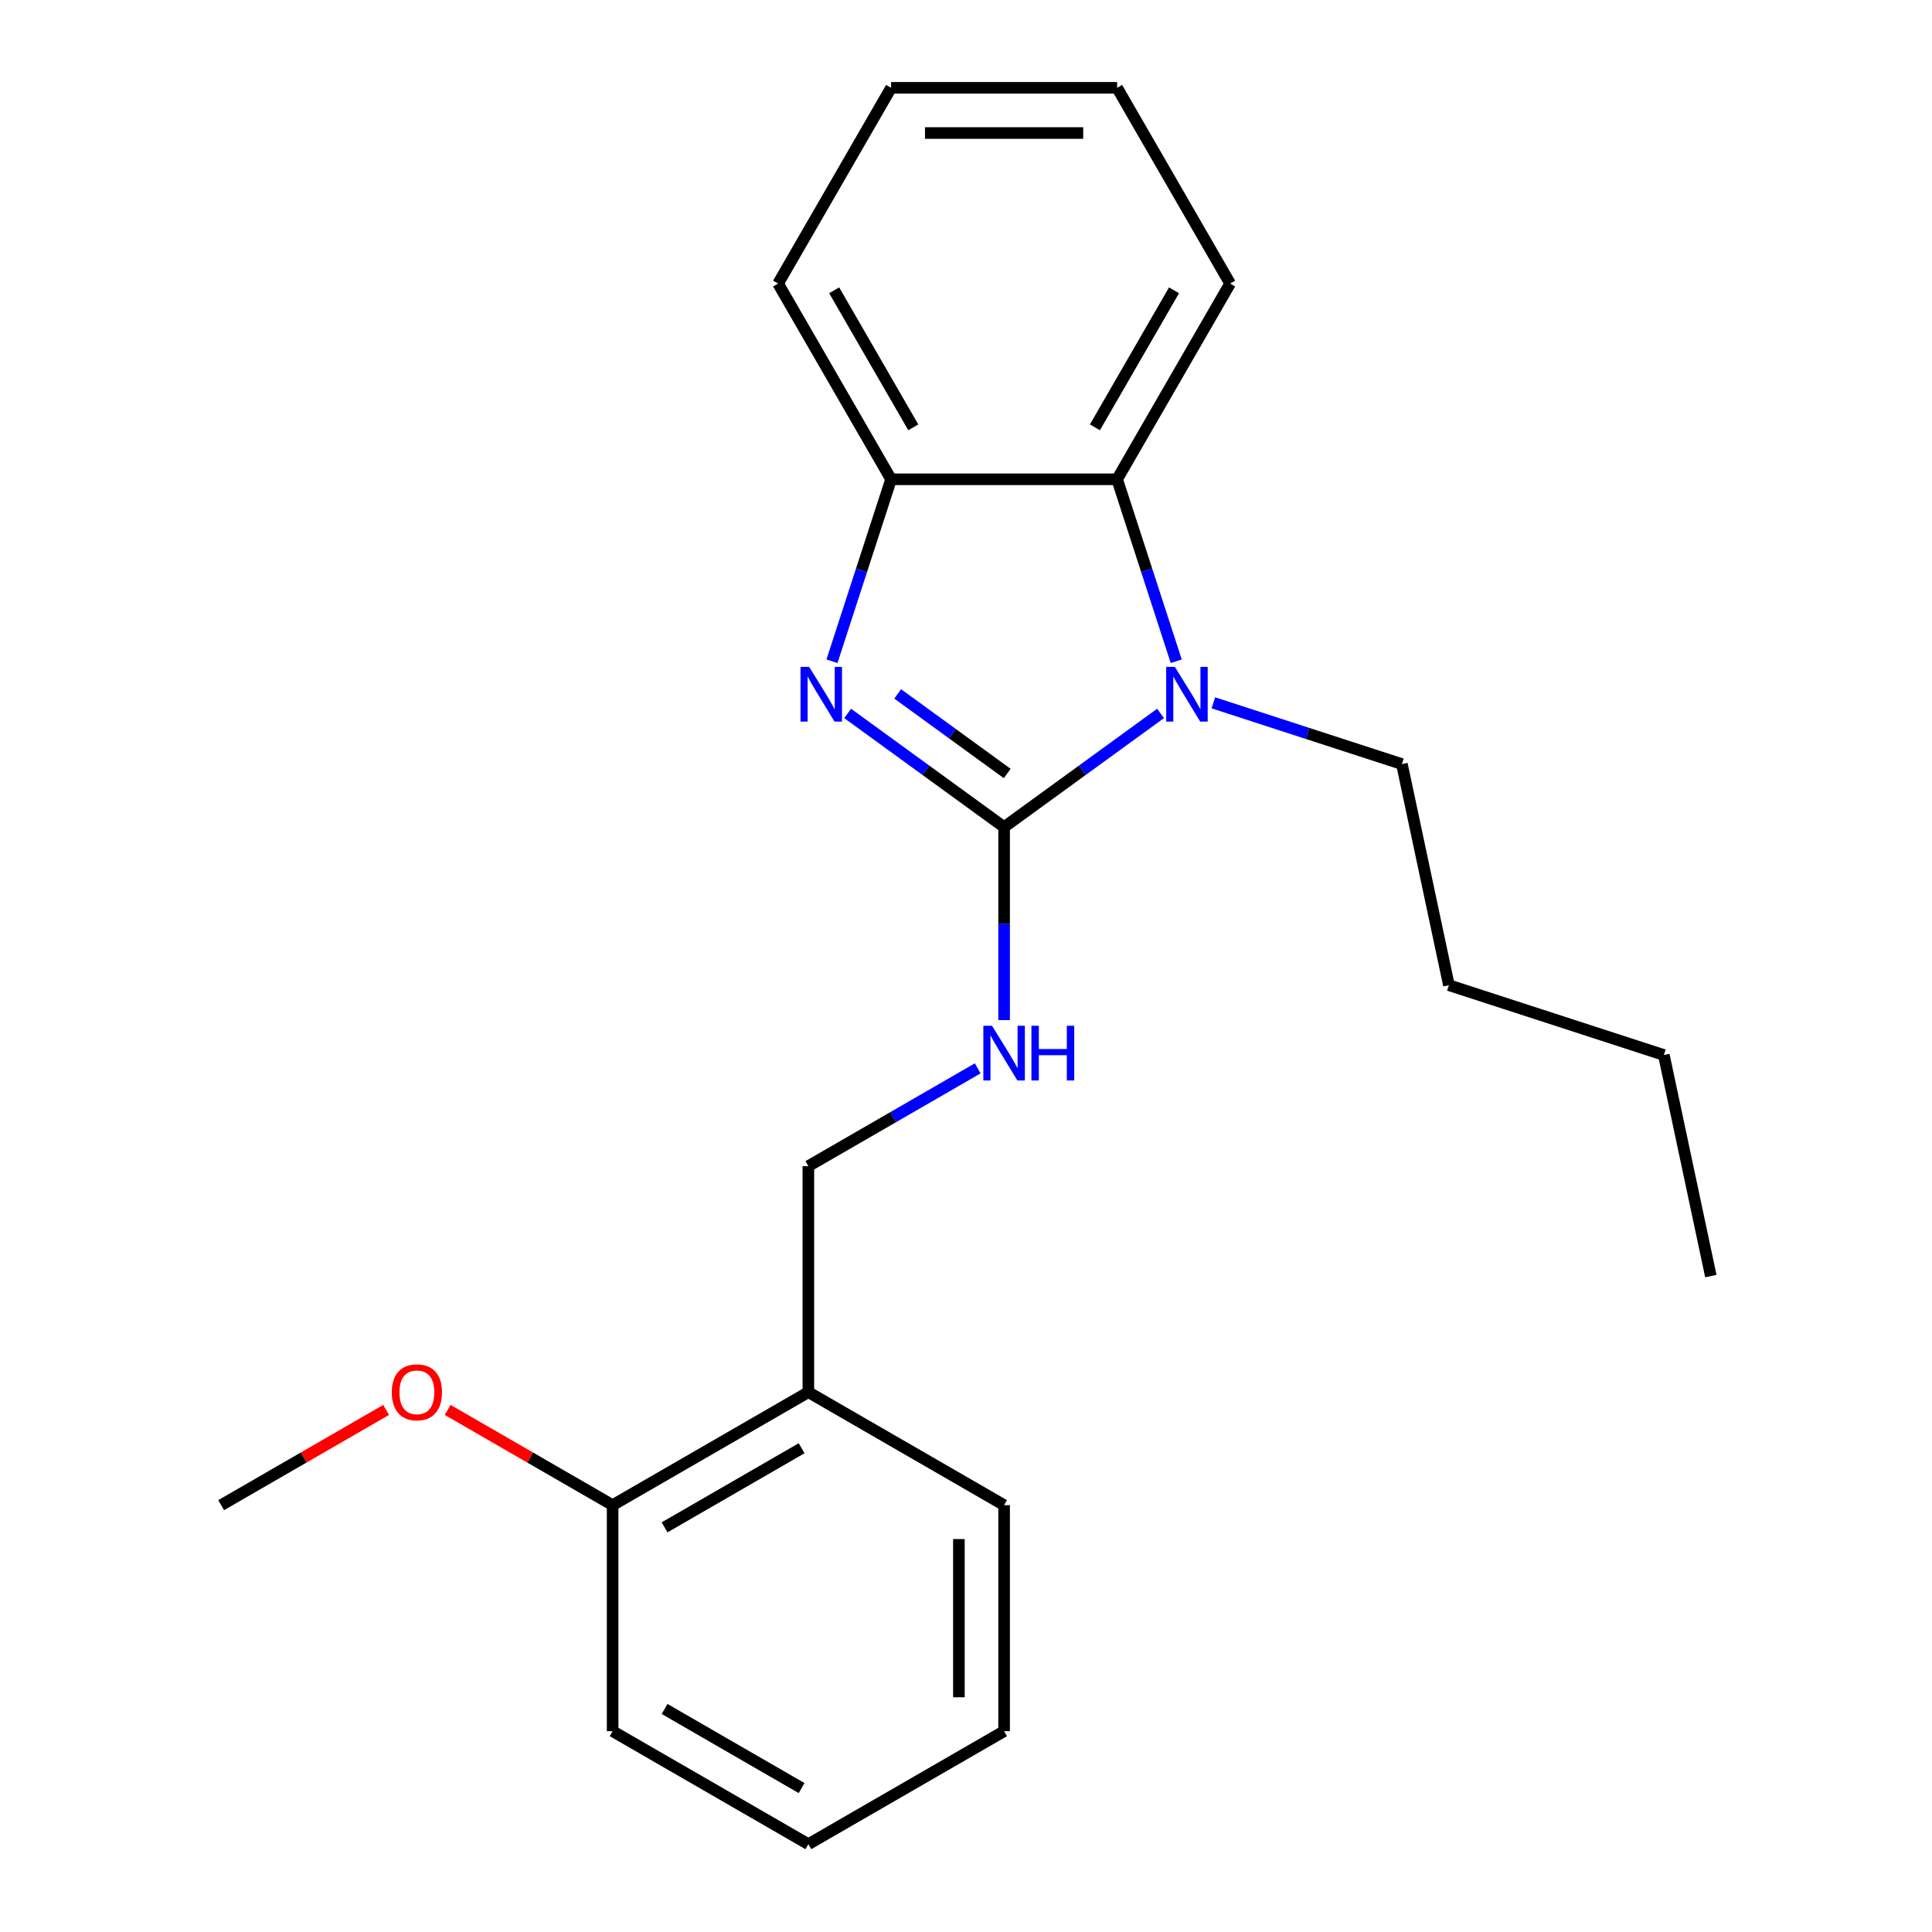 <?xml version='1.0' encoding='iso-8859-1'?>
<svg version='1.1' baseProfile='full'
              xmlns='http://www.w3.org/2000/svg'
                      xmlns:rdkit='http://www.rdkit.org/xml'
                      xmlns:xlink='http://www.w3.org/1999/xlink'
                  xml:space='preserve'
width='1000px' height='1000px' viewBox='0 0 1000 1000'>
<!-- END OF HEADER -->
<rect style='opacity:1.0;fill:#FFFFFF;stroke:none' width='1000' height='1000' x='0' y='0'> </rect>
<path class='bond-0' d='M 519.721,428.105 L 479.231,398.688' style='fill:none;fill-rule:evenodd;stroke:#000000;stroke-width:6px;stroke-linecap:butt;stroke-linejoin:miter;stroke-opacity:1' />
<path class='bond-0' d='M 479.231,398.688 L 438.741,369.27' style='fill:none;fill-rule:evenodd;stroke:#0000FF;stroke-width:6px;stroke-linecap:butt;stroke-linejoin:miter;stroke-opacity:1' />
<path class='bond-0' d='M 521.327,400.351 L 492.984,379.759' style='fill:none;fill-rule:evenodd;stroke:#000000;stroke-width:6px;stroke-linecap:butt;stroke-linejoin:miter;stroke-opacity:1' />
<path class='bond-0' d='M 492.984,379.759 L 464.641,359.167' style='fill:none;fill-rule:evenodd;stroke:#0000FF;stroke-width:6px;stroke-linecap:butt;stroke-linejoin:miter;stroke-opacity:1' />
<path class='bond-1' d='M 519.721,428.105 L 560.211,398.688' style='fill:none;fill-rule:evenodd;stroke:#000000;stroke-width:6px;stroke-linecap:butt;stroke-linejoin:miter;stroke-opacity:1' />
<path class='bond-1' d='M 560.211,398.688 L 600.7,369.27' style='fill:none;fill-rule:evenodd;stroke:#0000FF;stroke-width:6px;stroke-linecap:butt;stroke-linejoin:miter;stroke-opacity:1' />
<path class='bond-4' d='M 519.721,428.105 L 519.721,478.056' style='fill:none;fill-rule:evenodd;stroke:#000000;stroke-width:6px;stroke-linecap:butt;stroke-linejoin:miter;stroke-opacity:1' />
<path class='bond-4' d='M 519.721,478.056 L 519.721,528.007' style='fill:none;fill-rule:evenodd;stroke:#0000FF;stroke-width:6px;stroke-linecap:butt;stroke-linejoin:miter;stroke-opacity:1' />
<path class='bond-3' d='M 430.628,342.258 L 445.928,295.17' style='fill:none;fill-rule:evenodd;stroke:#0000FF;stroke-width:6px;stroke-linecap:butt;stroke-linejoin:miter;stroke-opacity:1' />
<path class='bond-3' d='M 445.928,295.17 L 461.228,248.081' style='fill:none;fill-rule:evenodd;stroke:#000000;stroke-width:6px;stroke-linecap:butt;stroke-linejoin:miter;stroke-opacity:1' />
<path class='bond-2' d='M 608.814,342.258 L 593.514,295.17' style='fill:none;fill-rule:evenodd;stroke:#0000FF;stroke-width:6px;stroke-linecap:butt;stroke-linejoin:miter;stroke-opacity:1' />
<path class='bond-2' d='M 593.514,295.17 L 578.214,248.081' style='fill:none;fill-rule:evenodd;stroke:#000000;stroke-width:6px;stroke-linecap:butt;stroke-linejoin:miter;stroke-opacity:1' />
<path class='bond-8' d='M 628.03,363.782 L 676.828,379.638' style='fill:none;fill-rule:evenodd;stroke:#0000FF;stroke-width:6px;stroke-linecap:butt;stroke-linejoin:miter;stroke-opacity:1' />
<path class='bond-8' d='M 676.828,379.638 L 725.626,395.493' style='fill:none;fill-rule:evenodd;stroke:#000000;stroke-width:6px;stroke-linecap:butt;stroke-linejoin:miter;stroke-opacity:1' />
<path class='bond-10' d='M 578.214,248.081 L 636.708,146.768' style='fill:none;fill-rule:evenodd;stroke:#000000;stroke-width:6px;stroke-linecap:butt;stroke-linejoin:miter;stroke-opacity:1' />
<path class='bond-10' d='M 566.726,221.186 L 607.671,150.266' style='fill:none;fill-rule:evenodd;stroke:#000000;stroke-width:6px;stroke-linecap:butt;stroke-linejoin:miter;stroke-opacity:1' />
<path class='bond-22' d='M 578.214,248.081 L 461.228,248.081' style='fill:none;fill-rule:evenodd;stroke:#000000;stroke-width:6px;stroke-linecap:butt;stroke-linejoin:miter;stroke-opacity:1' />
<path class='bond-11' d='M 461.228,248.081 L 402.734,146.768' style='fill:none;fill-rule:evenodd;stroke:#000000;stroke-width:6px;stroke-linecap:butt;stroke-linejoin:miter;stroke-opacity:1' />
<path class='bond-11' d='M 472.716,221.186 L 431.771,150.266' style='fill:none;fill-rule:evenodd;stroke:#000000;stroke-width:6px;stroke-linecap:butt;stroke-linejoin:miter;stroke-opacity:1' />
<path class='bond-6' d='M 506.056,552.981 L 462.232,578.283' style='fill:none;fill-rule:evenodd;stroke:#0000FF;stroke-width:6px;stroke-linecap:butt;stroke-linejoin:miter;stroke-opacity:1' />
<path class='bond-6' d='M 462.232,578.283 L 418.407,603.585' style='fill:none;fill-rule:evenodd;stroke:#000000;stroke-width:6px;stroke-linecap:butt;stroke-linejoin:miter;stroke-opacity:1' />
<path class='bond-5' d='M 418.407,720.572 L 418.407,603.585' style='fill:none;fill-rule:evenodd;stroke:#000000;stroke-width:6px;stroke-linecap:butt;stroke-linejoin:miter;stroke-opacity:1' />
<path class='bond-7' d='M 418.407,720.572 L 317.094,779.065' style='fill:none;fill-rule:evenodd;stroke:#000000;stroke-width:6px;stroke-linecap:butt;stroke-linejoin:miter;stroke-opacity:1' />
<path class='bond-7' d='M 414.909,749.609 L 343.99,790.554' style='fill:none;fill-rule:evenodd;stroke:#000000;stroke-width:6px;stroke-linecap:butt;stroke-linejoin:miter;stroke-opacity:1' />
<path class='bond-12' d='M 418.407,720.572 L 519.721,779.065' style='fill:none;fill-rule:evenodd;stroke:#000000;stroke-width:6px;stroke-linecap:butt;stroke-linejoin:miter;stroke-opacity:1' />
<path class='bond-9' d='M 317.094,779.065 L 274.4,754.416' style='fill:none;fill-rule:evenodd;stroke:#000000;stroke-width:6px;stroke-linecap:butt;stroke-linejoin:miter;stroke-opacity:1' />
<path class='bond-9' d='M 274.4,754.416 L 231.705,729.766' style='fill:none;fill-rule:evenodd;stroke:#FF0000;stroke-width:6px;stroke-linecap:butt;stroke-linejoin:miter;stroke-opacity:1' />
<path class='bond-13' d='M 317.094,779.065 L 317.094,896.052' style='fill:none;fill-rule:evenodd;stroke:#000000;stroke-width:6px;stroke-linecap:butt;stroke-linejoin:miter;stroke-opacity:1' />
<path class='bond-15' d='M 725.626,395.493 L 749.949,509.923' style='fill:none;fill-rule:evenodd;stroke:#000000;stroke-width:6px;stroke-linecap:butt;stroke-linejoin:miter;stroke-opacity:1' />
<path class='bond-14' d='M 199.856,729.766 L 157.162,754.416' style='fill:none;fill-rule:evenodd;stroke:#FF0000;stroke-width:6px;stroke-linecap:butt;stroke-linejoin:miter;stroke-opacity:1' />
<path class='bond-14' d='M 157.162,754.416 L 114.467,779.065' style='fill:none;fill-rule:evenodd;stroke:#000000;stroke-width:6px;stroke-linecap:butt;stroke-linejoin:miter;stroke-opacity:1' />
<path class='bond-17' d='M 636.708,146.768 L 578.214,45.455' style='fill:none;fill-rule:evenodd;stroke:#000000;stroke-width:6px;stroke-linecap:butt;stroke-linejoin:miter;stroke-opacity:1' />
<path class='bond-18' d='M 402.734,146.768 L 461.228,45.455' style='fill:none;fill-rule:evenodd;stroke:#000000;stroke-width:6px;stroke-linecap:butt;stroke-linejoin:miter;stroke-opacity:1' />
<path class='bond-19' d='M 519.721,779.065 L 519.721,896.052' style='fill:none;fill-rule:evenodd;stroke:#000000;stroke-width:6px;stroke-linecap:butt;stroke-linejoin:miter;stroke-opacity:1' />
<path class='bond-19' d='M 496.324,796.613 L 496.324,878.504' style='fill:none;fill-rule:evenodd;stroke:#000000;stroke-width:6px;stroke-linecap:butt;stroke-linejoin:miter;stroke-opacity:1' />
<path class='bond-24' d='M 317.094,896.052 L 418.407,954.545' style='fill:none;fill-rule:evenodd;stroke:#000000;stroke-width:6px;stroke-linecap:butt;stroke-linejoin:miter;stroke-opacity:1' />
<path class='bond-24' d='M 343.99,884.563 L 414.909,925.509' style='fill:none;fill-rule:evenodd;stroke:#000000;stroke-width:6px;stroke-linecap:butt;stroke-linejoin:miter;stroke-opacity:1' />
<path class='bond-16' d='M 749.949,509.923 L 861.21,546.074' style='fill:none;fill-rule:evenodd;stroke:#000000;stroke-width:6px;stroke-linecap:butt;stroke-linejoin:miter;stroke-opacity:1' />
<path class='bond-20' d='M 861.21,546.074 L 885.533,660.505' style='fill:none;fill-rule:evenodd;stroke:#000000;stroke-width:6px;stroke-linecap:butt;stroke-linejoin:miter;stroke-opacity:1' />
<path class='bond-23' d='M 578.214,45.455 L 461.228,45.455' style='fill:none;fill-rule:evenodd;stroke:#000000;stroke-width:6px;stroke-linecap:butt;stroke-linejoin:miter;stroke-opacity:1' />
<path class='bond-23' d='M 560.666,68.852 L 478.776,68.852' style='fill:none;fill-rule:evenodd;stroke:#000000;stroke-width:6px;stroke-linecap:butt;stroke-linejoin:miter;stroke-opacity:1' />
<path class='bond-21' d='M 519.721,896.052 L 418.407,954.545' style='fill:none;fill-rule:evenodd;stroke:#000000;stroke-width:6px;stroke-linecap:butt;stroke-linejoin:miter;stroke-opacity:1' />
<path  class='atom-1' d='M 418.817 345.182
L 428.097 360.182
Q 429.017 361.662, 430.497 364.342
Q 431.977 367.022, 432.057 367.182
L 432.057 345.182
L 435.817 345.182
L 435.817 373.502
L 431.937 373.502
L 421.977 357.102
Q 420.817 355.182, 419.577 352.982
Q 418.377 350.782, 418.017 350.102
L 418.017 373.502
L 414.337 373.502
L 414.337 345.182
L 418.817 345.182
' fill='#0000FF'/>
<path  class='atom-2' d='M 608.105 345.182
L 617.385 360.182
Q 618.305 361.662, 619.785 364.342
Q 621.265 367.022, 621.345 367.182
L 621.345 345.182
L 625.105 345.182
L 625.105 373.502
L 621.225 373.502
L 611.265 357.102
Q 610.105 355.182, 608.865 352.982
Q 607.665 350.782, 607.305 350.102
L 607.305 373.502
L 603.625 373.502
L 603.625 345.182
L 608.105 345.182
' fill='#0000FF'/>
<path  class='atom-5' d='M 513.461 530.932
L 522.741 545.932
Q 523.661 547.412, 525.141 550.092
Q 526.621 552.772, 526.701 552.932
L 526.701 530.932
L 530.461 530.932
L 530.461 559.252
L 526.581 559.252
L 516.621 542.852
Q 515.461 540.932, 514.221 538.732
Q 513.021 536.532, 512.661 535.852
L 512.661 559.252
L 508.981 559.252
L 508.981 530.932
L 513.461 530.932
' fill='#0000FF'/>
<path  class='atom-5' d='M 533.861 530.932
L 537.701 530.932
L 537.701 542.972
L 552.181 542.972
L 552.181 530.932
L 556.021 530.932
L 556.021 559.252
L 552.181 559.252
L 552.181 546.172
L 537.701 546.172
L 537.701 559.252
L 533.861 559.252
L 533.861 530.932
' fill='#0000FF'/>
<path  class='atom-10' d='M 202.781 720.652
Q 202.781 713.852, 206.141 710.052
Q 209.501 706.252, 215.781 706.252
Q 222.061 706.252, 225.421 710.052
Q 228.781 713.852, 228.781 720.652
Q 228.781 727.532, 225.381 731.452
Q 221.981 735.332, 215.781 735.332
Q 209.541 735.332, 206.141 731.452
Q 202.781 727.572, 202.781 720.652
M 215.781 732.132
Q 220.101 732.132, 222.421 729.252
Q 224.781 726.332, 224.781 720.652
Q 224.781 715.092, 222.421 712.292
Q 220.101 709.452, 215.781 709.452
Q 211.461 709.452, 209.101 712.252
Q 206.781 715.052, 206.781 720.652
Q 206.781 726.372, 209.101 729.252
Q 211.461 732.132, 215.781 732.132
' fill='#FF0000'/>
</svg>
